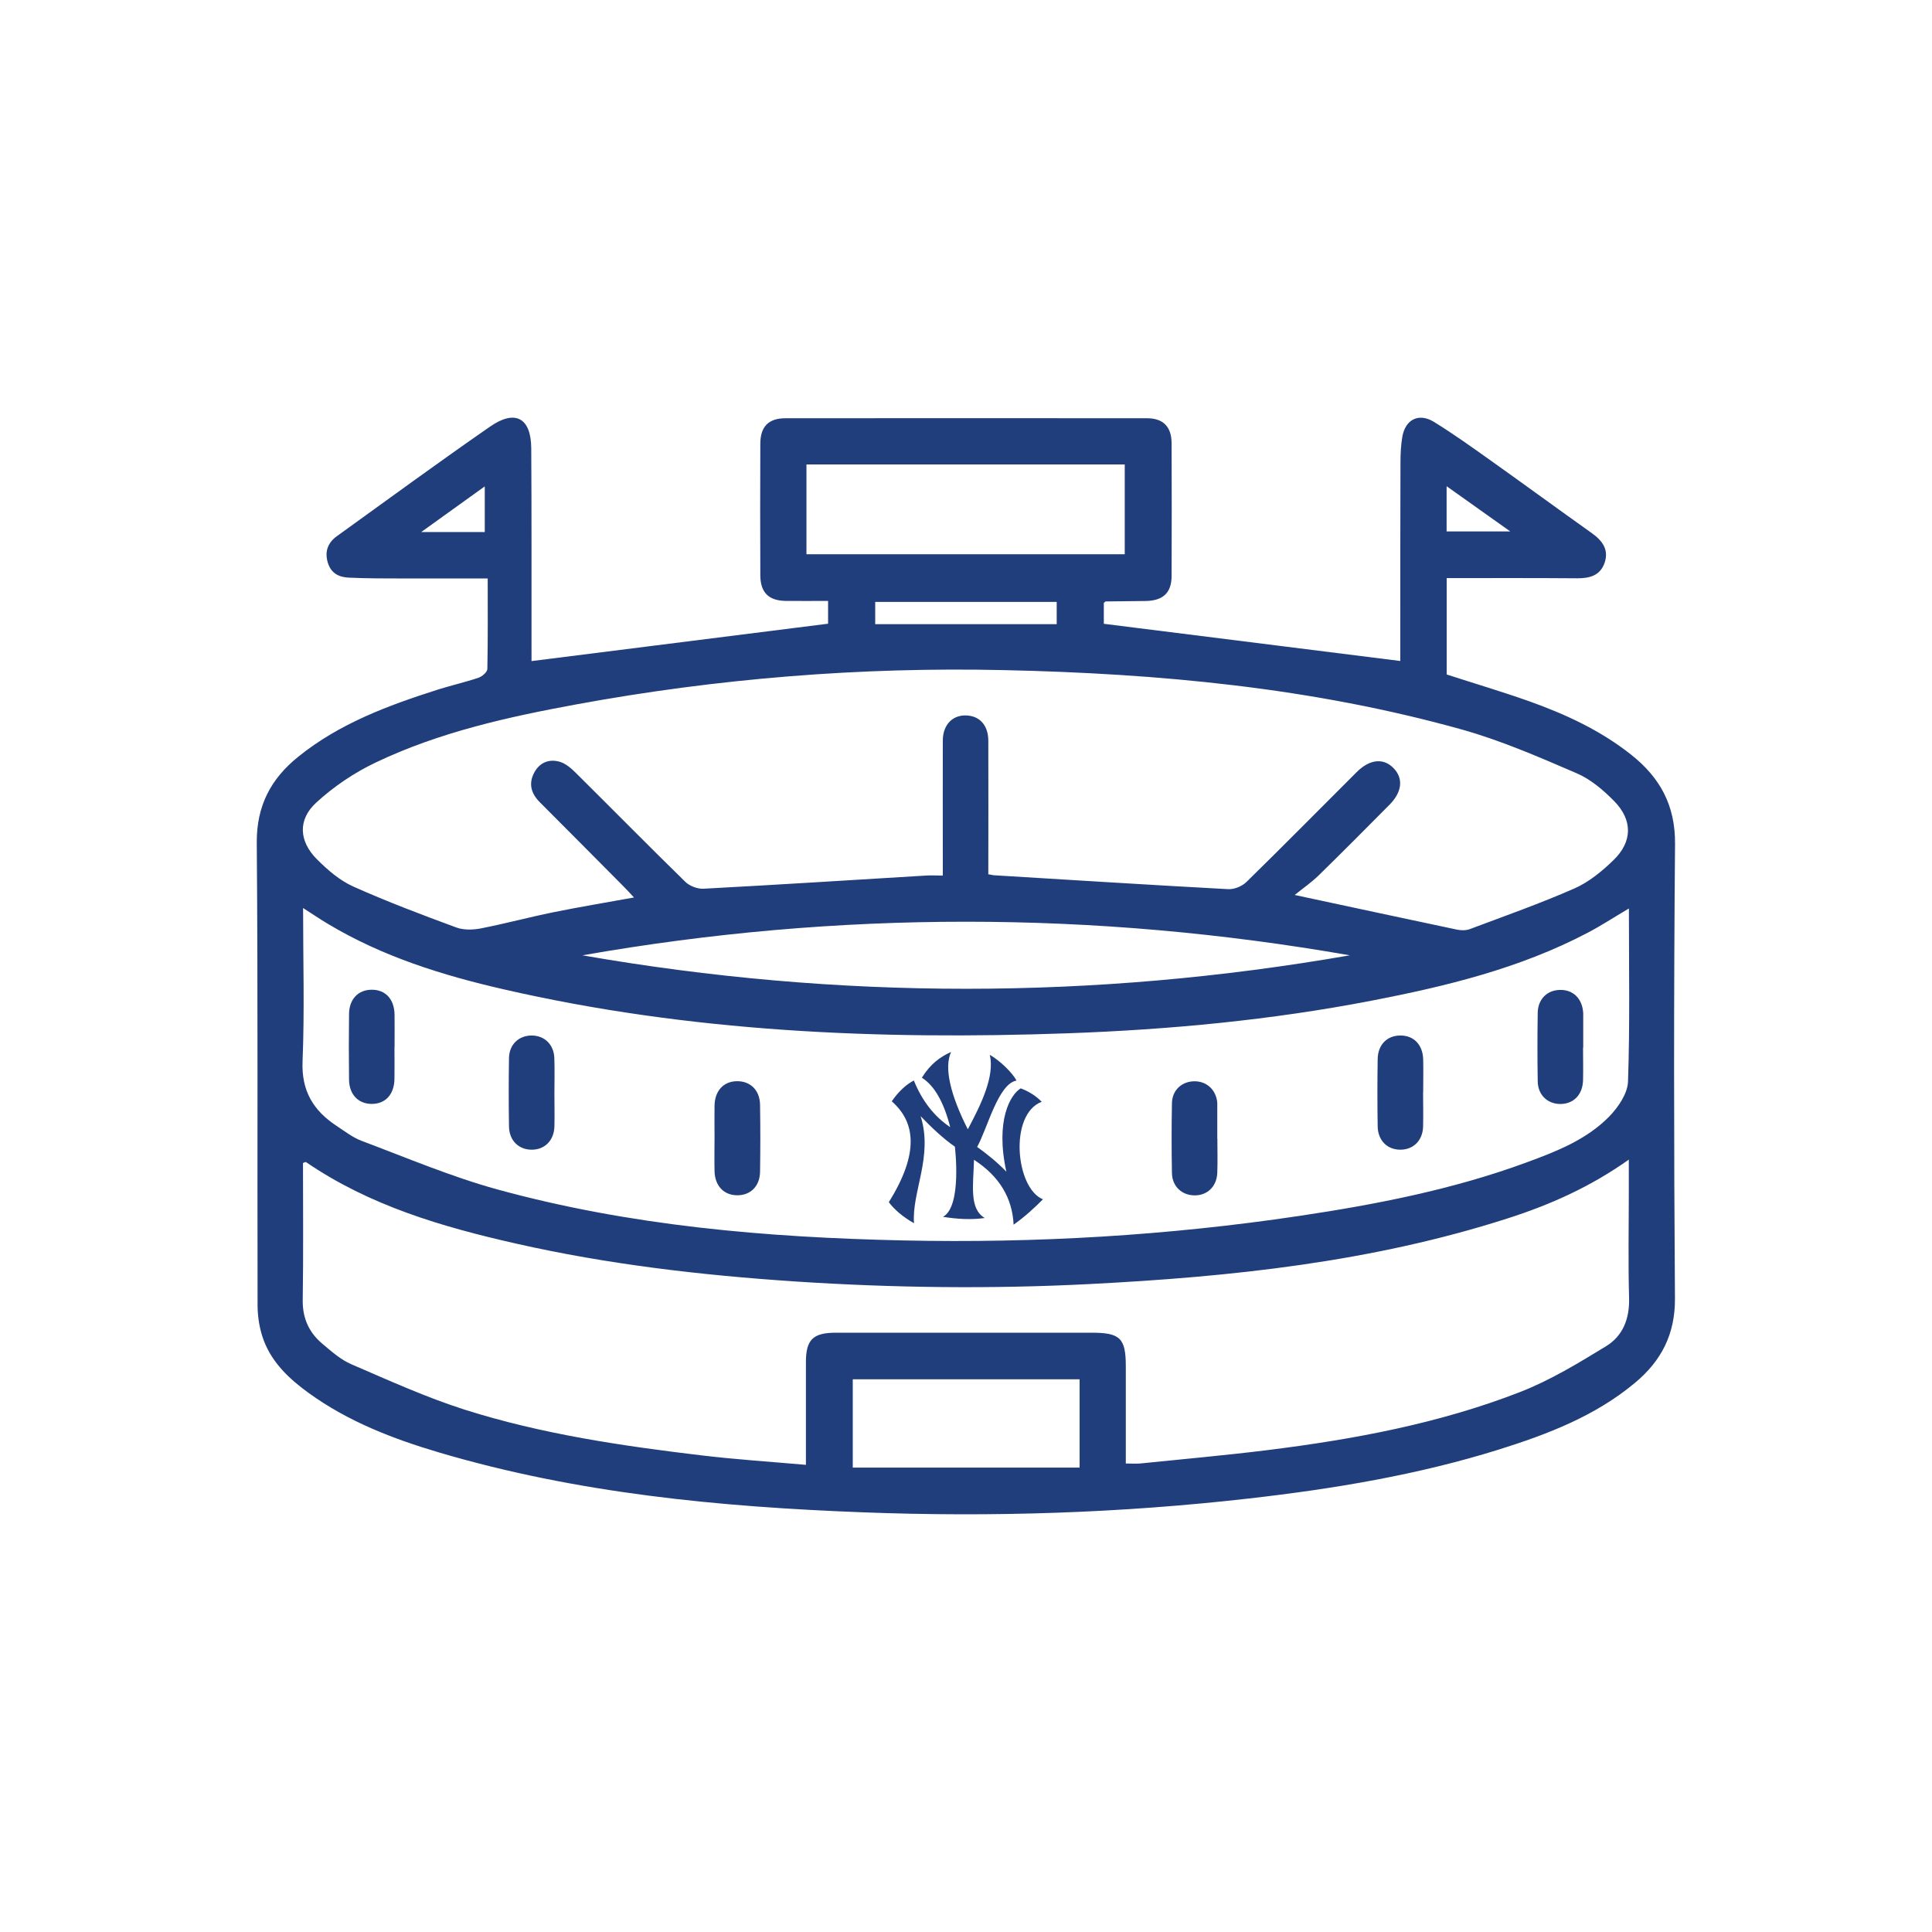 <svg xmlns="http://www.w3.org/2000/svg" id="Layer_2" data-name="Layer 2" viewBox="0 0 216.09 216.09"><defs><style>      .cls-1 {        fill: none;      }      .cls-2 {        fill: #203d7c;      }    </style></defs><g id="Layer_2-2" data-name="Layer 2"><rect class="cls-1" width="216.09" height="216.09"></rect><g><g><path class="cls-2" d="m59.46,73.94c11.12-1.4,22.07-2.78,33.16-4.18v-2.55c-1.59,0-3.17.02-4.75,0-1.9-.03-2.82-.94-2.83-2.86-.02-4.9-.02-9.8,0-14.7,0-1.93.91-2.87,2.82-2.87,13.48-.01,26.95-.01,40.43,0,1.81,0,2.74.95,2.75,2.78.02,4.95.02,9.91,0,14.86,0,1.88-.96,2.77-2.9,2.8-1.49.02-2.98.03-4.47.05-.04,0-.08.06-.21.16v2.34c11.07,1.39,22.06,2.77,33.16,4.16,0-1.06,0-2.38,0-3.7,0-6.18,0-12.36.02-18.54,0-.95.05-1.92.21-2.86.35-1.93,1.85-2.68,3.54-1.64,2.17,1.34,4.25,2.83,6.33,4.31,3.77,2.68,7.51,5.42,11.28,8.1,1.2.85,1.98,1.85,1.47,3.35-.49,1.42-1.66,1.74-3.07,1.73-4.83-.04-9.67-.02-14.59-.02v10.78c3.09,1,6.19,1.92,9.24,3,4.07,1.45,7.97,3.26,11.39,5.97,3.22,2.55,4.95,5.66,4.91,10-.15,16.94-.13,33.88-.01,50.82.03,4-1.53,6.98-4.45,9.42-4.46,3.73-9.77,5.76-15.22,7.47-9.11,2.85-18.49,4.4-27.95,5.48-14.37,1.64-28.78,2.1-43.21,1.55-16.03-.61-31.95-2.12-47.42-6.7-5.16-1.53-10.17-3.46-14.58-6.66-2.14-1.55-4.06-3.35-5.01-5.87-.46-1.21-.68-2.58-.69-3.88-.04-17.26.05-34.52-.09-51.78-.03-4.15,1.59-7.17,4.65-9.63,4.6-3.71,10.03-5.72,15.57-7.49,1.52-.48,3.08-.83,4.59-1.34.4-.14.97-.63.98-.97.07-3.34.04-6.68.04-10.13-3.26,0-6.33,0-9.41,0-2.02,0-4.05,0-6.07-.09-1.12-.04-2.04-.45-2.41-1.7-.37-1.26.04-2.23,1.02-2.94,5.7-4.11,11.37-8.26,17.14-12.26,2.81-1.95,4.58-.97,4.6,2.43.05,7.35.02,14.7.03,22.05,0,.63,0,1.27,0,1.73Zm122.71,27.68c-1.67.99-3.09,1.92-4.58,2.7-7.61,4-15.87,6-24.22,7.61-11.2,2.16-22.52,3.23-33.91,3.64-21.23.76-42.34-.14-63.14-4.92-6.85-1.57-13.54-3.66-19.63-7.31-.89-.53-1.75-1.11-2.79-1.78,0,5.88.17,11.53-.06,17.16-.13,3.3,1.21,5.49,3.78,7.19.93.61,1.84,1.33,2.87,1.71,5.01,1.88,9.97,3.99,15.12,5.41,14.86,4.08,30.12,5.38,45.46,5.71,14.82.32,29.57-.55,44.24-2.74,8.63-1.29,17.17-2.95,25.39-5.97,3.35-1.23,6.72-2.54,9.27-5.13,1.01-1.03,2.07-2.58,2.12-3.92.22-6.38.1-12.77.1-19.35Zm-71.59-3.83c.36.06.51.11.66.11,8.71.53,17.41,1.08,26.12,1.55.68.04,1.56-.32,2.05-.8,4.15-4.06,8.22-8.19,12.33-12.29,1.48-1.48,3.04-1.61,4.17-.4,1.07,1.14.9,2.65-.51,4.06-2.63,2.65-5.25,5.29-7.92,7.9-.78.76-1.69,1.39-2.67,2.18,6.44,1.38,12.3,2.64,18.17,3.88.45.09.99.1,1.41-.06,3.92-1.47,7.88-2.87,11.71-4.55,1.61-.71,3.08-1.92,4.36-3.16,2.14-2.07,2.17-4.49.07-6.62-1.21-1.23-2.63-2.44-4.2-3.11-4.18-1.8-8.4-3.64-12.77-4.87-16.75-4.69-33.95-6.28-51.27-6.66-16.05-.36-32.01.93-47.81,3.83-7.68,1.41-15.33,3.11-22.43,6.49-2.41,1.14-4.72,2.7-6.68,4.5-2.09,1.92-1.93,4.33.08,6.34,1.19,1.19,2.54,2.36,4.05,3.04,3.77,1.69,7.64,3.15,11.52,4.58.83.31,1.88.28,2.76.11,2.71-.53,5.38-1.25,8.08-1.8,2.94-.6,5.91-1.09,9.05-1.66-.49-.52-.83-.91-1.2-1.27-3.11-3.14-6.23-6.27-9.35-9.4-.97-.98-1.27-2.09-.59-3.33.62-1.13,1.69-1.52,2.86-1.17.66.2,1.28.74,1.79,1.25,4.08,4.05,8.12,8.15,12.23,12.17.48.47,1.37.81,2.04.77,8.29-.44,16.57-.97,24.85-1.47.61-.04,1.23,0,1.91,0,0-.83,0-1.41,0-1.99,0-4.37-.01-8.74,0-13.1,0-1.87,1.21-3,2.88-2.8,1.37.16,2.21,1.2,2.21,2.83.02,4.95,0,9.89,0,14.94Zm-20.44,66.02c0-3.92,0-7.69,0-11.45,0-2.52.79-3.3,3.35-3.3,9.53,0,19.06,0,28.6,0,3.21,0,3.83.61,3.83,3.79,0,3.61,0,7.21,0,10.84.65,0,1.13.04,1.59,0,4.76-.49,9.53-.91,14.28-1.5,9.61-1.2,19.13-2.96,28.19-6.48,3.38-1.31,6.55-3.24,9.66-5.14,1.85-1.13,2.63-3.04,2.57-5.35-.11-4.04-.03-8.1-.03-12.14,0-1.03,0-2.07,0-3.38-4.33,3.07-8.83,5.06-13.54,6.57-15.22,4.89-30.95,6.54-46.8,7.35-10.97.56-21.93.43-32.88-.29-10.52-.7-20.97-1.91-31.25-4.24-8.27-1.87-16.36-4.24-23.48-9.11-.05-.04-.19.05-.34.1,0,5.1.05,10.21-.03,15.32-.03,2.04.7,3.64,2.2,4.9,1.01.85,2.05,1.78,3.24,2.29,4.18,1.8,8.35,3.7,12.68,5.08,8.64,2.74,17.59,4.05,26.56,5.12,3.79.45,7.6.7,11.6,1.05Zm60.83-56.96c-28.61-5-57.22-5.02-85.83,0,28.61,4.99,57.21,4.99,85.83,0Zm-60.77-44.86h35.6v-10.04h-35.6v10.04Zm30.55,92.28h-25.37v9.88h25.37v-9.88Zm-2.56-86.95h-20.3v2.49h20.3v-2.49Zm-63.97-7.81v-5.11c-2.38,1.71-4.57,3.28-7.11,5.11h7.11Zm107.58-.07h7.12c-2.53-1.8-4.76-3.39-7.12-5.06v5.06Z"></path><path class="cls-2" d="m44.12,117.16c0,1.17.02,2.34,0,3.52-.03,1.75-1.03,2.81-2.58,2.79-1.48-.02-2.48-1.06-2.5-2.71-.03-2.45-.03-4.9,0-7.35.02-1.65,1.01-2.69,2.5-2.71,1.56-.02,2.56,1.03,2.59,2.78.02,1.22,0,2.45,0,3.68Z"></path><path class="cls-2" d="m177.06,117.16c0,1.23.03,2.45,0,3.68-.05,1.62-1.08,2.65-2.57,2.64-1.42-.02-2.48-1.02-2.5-2.54-.04-2.56-.04-5.11,0-7.67.03-1.52,1.06-2.53,2.49-2.55,1.5-.03,2.52,1,2.6,2.62,0,.05,0,.11,0,.16,0,1.23,0,2.45,0,3.68Z"></path><path class="cls-2" d="m62.01,122.32c0,1.23.03,2.45,0,3.68-.05,1.6-1.13,2.63-2.62,2.59-1.42-.04-2.43-1.05-2.46-2.59-.04-2.56-.04-5.11,0-7.67.03-1.51,1.1-2.51,2.53-2.51,1.43,0,2.48.99,2.54,2.51.05,1.33.01,2.66.01,4Z"></path><path class="cls-2" d="m159.17,122.18c0,1.28.03,2.56,0,3.84-.05,1.53-1.06,2.54-2.48,2.57-1.5.03-2.57-1-2.6-2.61-.04-2.5-.04-5.01,0-7.51.02-1.63,1.06-2.66,2.56-2.65,1.49,0,2.49,1.05,2.53,2.68.03,1.22,0,2.45,0,3.68Z"></path><path class="cls-2" d="m79.92,127.16c0-1.17-.02-2.34,0-3.52.04-1.65,1.01-2.69,2.5-2.71,1.5-.02,2.56,1,2.59,2.62.04,2.5.04,5.01,0,7.51-.02,1.62-1.08,2.65-2.58,2.63-1.48-.02-2.47-1.06-2.51-2.7-.03-1.28,0-2.56,0-3.84Z"></path><path class="cls-2" d="m136.16,127.34c0,1.28.04,2.56-.01,3.84-.06,1.52-1.1,2.52-2.52,2.52-1.43,0-2.52-.99-2.55-2.49-.05-2.61-.05-5.22,0-7.83.03-1.49,1.16-2.47,2.59-2.44,1.36.03,2.36,1,2.48,2.41,0,.11,0,.21,0,.32,0,1.23,0,2.45,0,3.68Z"></path></g><path class="cls-2" d="m102.25,136.83c-1.34-.77-2.24-1.57-2.84-2.37,3.47-5.54,2.94-9,.33-11.28.78-1.13,1.61-1.87,2.47-2.33.94,2.31,2.3,4.04,4.07,5.22-.7-2.74-1.74-4.63-3.17-5.53.95-1.55,2.08-2.35,3.27-2.88-.81,1.72-.09,4.8,1.87,8.65,1.52-2.86,3.01-5.93,2.46-8.33,1.09.62,2.52,1.98,2.98,2.88-2.06.37-3.26,5.4-4.4,7.42,1.12.8,2.22,1.69,3.27,2.77-1.26-5.73.46-8.65,1.61-9.32.82.32,1.61.75,2.34,1.5-3.7,1.43-2.9,9.69.14,10.91-.95.96-1.99,1.92-3.28,2.84-.14-2.97-1.57-5.4-4.43-7.26-.08,2.89-.55,5.47,1.2,6.51-1.53.22-3.09.12-4.67-.13,2.16-1.16,1.33-7.85,1.33-7.85-1.3-.9-2.57-2.1-3.83-3.41,1.42,4.51-1.01,8.49-.74,11.99Z"></path></g></g></svg>